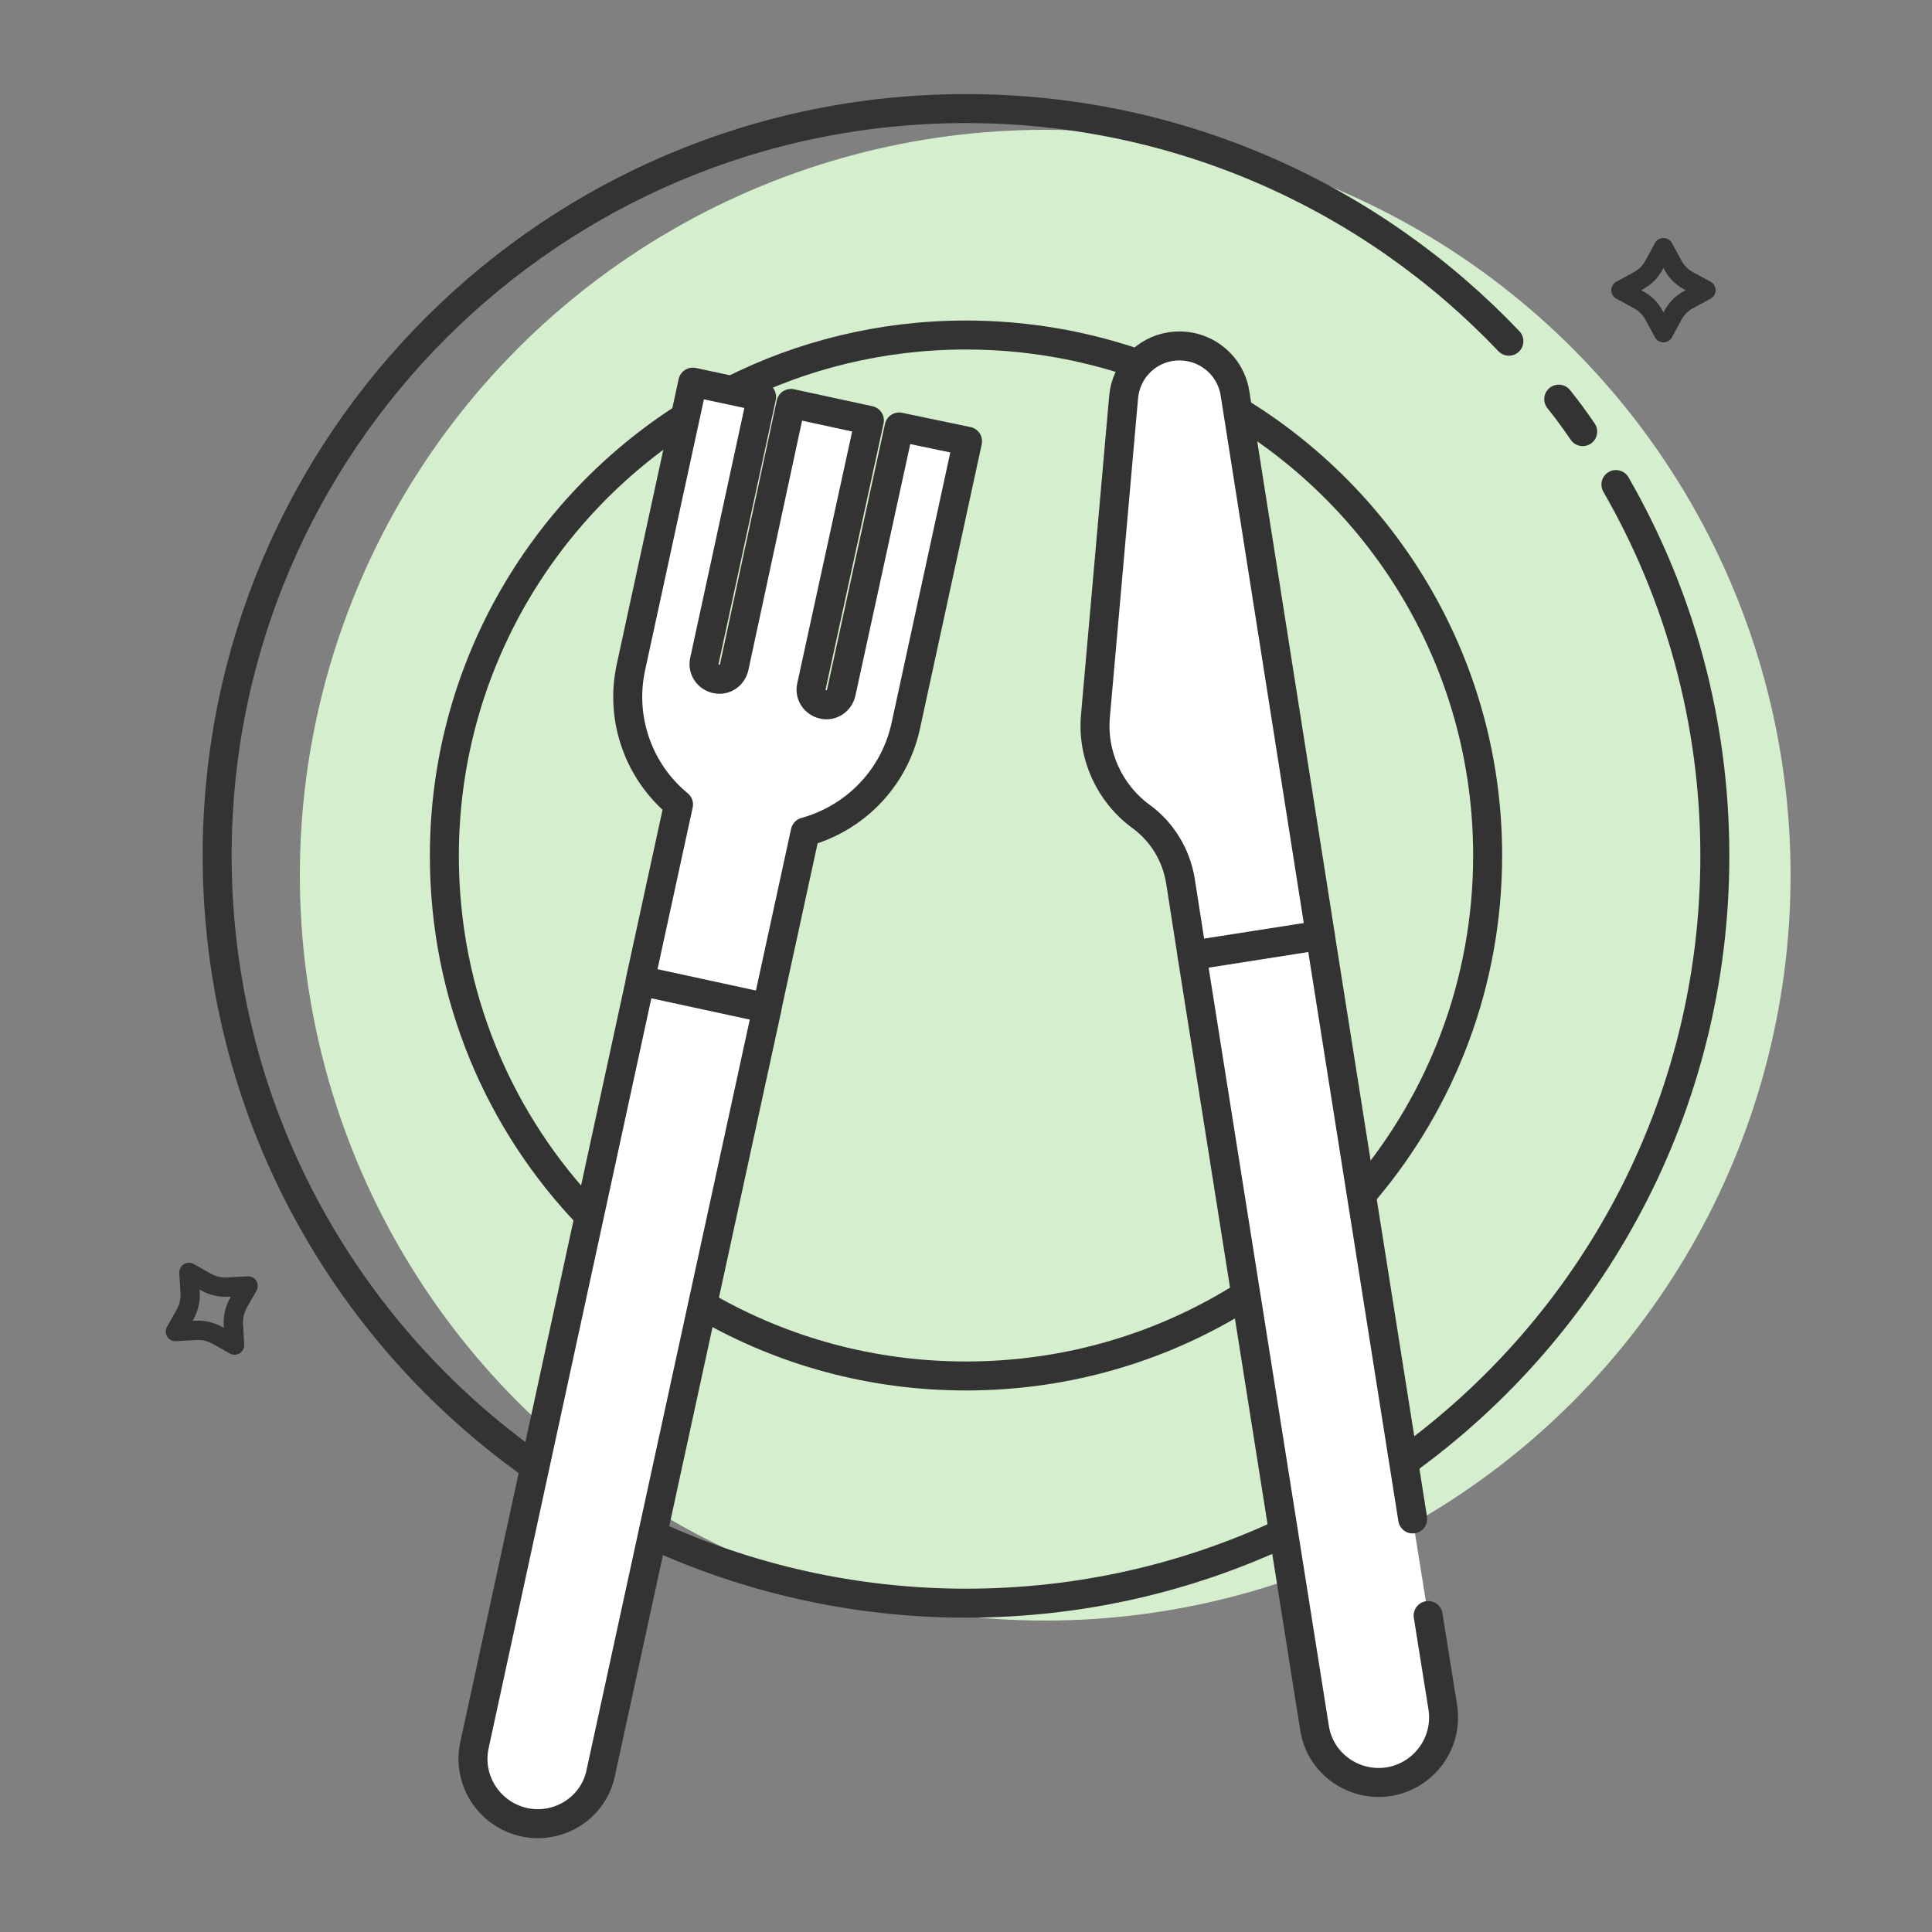 <?xml version="1.0" encoding="utf-8"?>
<!-- Generator: Adobe Illustrator 23.0.0, SVG Export Plug-In . SVG Version: 6.00 Build 0)  -->
<svg version="1.1" id="Livello_1" xmlns="http://www.w3.org/2000/svg" xmlns:xlink="http://www.w3.org/1999/xlink" x="0px" y="0px"
	 viewBox="0 0 500 500" style="enable-background:new 0 0 500 500;" xml:space="preserve">
<rect x="0" y="0" width="500" height="500" fill="#808080" stroke="none"/>
<style type="text/css">
	.st0{fill:#D6D6D6;}
	.st1{fill:#F4F3CB;}
	.st2{fill:none;stroke:#333333;stroke-width:7.527;stroke-linecap:round;stroke-linejoin:round;stroke-miterlimit:10;}
	.st3{fill:#FFFFFF;stroke:#333333;stroke-width:7.527;stroke-linecap:round;stroke-linejoin:round;stroke-miterlimit:10;}
	.st4{fill:#333333;}
	.st5{fill:none;stroke:#333333;stroke-width:5;stroke-linecap:round;stroke-linejoin:round;stroke-miterlimit:10;}
	.st6{fill:#D5EECD;}
	.st7{fill:none;stroke:#333333;stroke-width:7.5;stroke-linecap:round;stroke-linejoin:round;stroke-miterlimit:10;}
	.st8{fill:#FFFFFF;stroke:#333333;stroke-width:7.5;stroke-linecap:round;stroke-linejoin:round;stroke-miterlimit:10;}
	.st9{fill:#FEEFD8;}
	.st10{fill:#E0D5E9;}
	.st11{fill:#FFE0FF;}
	.st12{fill:#C6D8D2;}
	.st13{fill:#FCDED3;}
	.st14{fill:none;stroke:#333333;stroke-width:7.984;stroke-linecap:round;stroke-linejoin:round;stroke-miterlimit:10;}
	.st15{fill:#FFFFFF;stroke:#333333;stroke-width:7.984;stroke-linecap:round;stroke-linejoin:round;stroke-miterlimit:10;}
	.st16{fill:#FFFFFF;stroke:#333333;stroke-width:4;stroke-linecap:round;stroke-linejoin:round;stroke-miterlimit:10;}
</style>
<g>
	<ellipse class="st6" cx="270.5" cy="226.5" rx="192.9" ry="192.9"/>
	<g>
		<path class="st7" d="M169,397.2c24.6,11.3,52.1,17.7,81,17.7c29.4,0,57.2-6.5,82.2-18.2"/>
		<path class="st7" d="M418.2,125.4c16.3,28.3,25.6,61.1,25.6,96.1c0,64.6-31.7,121.8-80.5,156.9"/>
		<path class="st7" d="M403.4,103.3c2.2,2.7,4.2,5.5,6.2,8.4"/>
		<path class="st7" d="M138.4,379.6c-49.7-35-82.2-92.8-82.2-158.2C56.2,114.6,143,28.1,250,28.1c55.3,0,105.2,23.1,140.5,60.2"/>
		<path class="st7" d="M322.6,335c-21,13.4-45.9,21.1-72.6,21.1c-24.4,0-47.2-6.4-67-17.7"/>
		<path class="st7" d="M321.4,107.1c38.2,23.8,63.6,66.1,63.6,114.3c0,33-11.9,63.2-31.6,86.6"/>
		<path class="st7" d="M152.5,314.7c-23.3-24.2-37.5-57-37.5-93.2c0-47.7,24.9-89.7,62.4-113.6"/>
		<path class="st7" d="M189.3,101.1c18.2-9.2,38.8-14.4,60.7-14.4c15.4,0,30.2,2.6,44,7.3"/>
		<path class="st7" d="M183,338.5c-0.4-0.2-0.7-0.4-1.1-0.6"/>
		<g>
			<path class="st8" d="M369.6,418.1l3.8,23.8c1.4,9.1-4.8,17.7-14,19.2h0c-9.2,1.4-17.8-4.8-19.2-13.9l-31.7-199.9l33.2-5.2
				l23.9,151"/>
			<path class="st8" d="M341.7,242l-33.2,5.2l-3-19.2c-1.1-6.7-4.7-12.7-10.2-16.7l0,0c-8.2-6-12.7-15.9-11.8-26l7.3-82.6
				c0.6-6.6,5.6-12,12.2-13h0c7.9-1.2,15.3,4.1,16.6,12L341.7,242z"/>
		</g>
		<g>
			<path class="st8" d="M135.7,471.6L135.7,471.6c-9.1-2-14.9-10.9-12.9-20l42.9-197.7l32.8,7.1l-43,197.7
				C153.7,467.8,144.7,473.5,135.7,471.6z"/>
			<path class="st8" d="M232.7,110.5l-15,68.8c-0.5,2.1-2.5,3.5-4.7,3c-2.1-0.5-3.5-2.5-3-4.7l15-68.8l-20.3-4.4L190,172.7
				c-0.5,2.1-2.5,3.5-4.7,3c-2.1-0.5-3.5-2.5-3-4.7l14.8-68.3l-17.8-3.8l-16,73.7c-3,13.7,2.2,27.3,12.3,35.6l-9.9,45.5l32.8,7.1
				l9.9-45.5c12.7-3.5,23-13.7,26-27.4l16-73.7L232.7,110.5z"/>
		</g>
	</g>
	<path class="st5" d="M428,68.7l2.5-4.6l2.5,4.6c0.9,1.7,2.3,3,3.9,3.9l4.6,2.5l-4.6,2.5c-1.7,0.9-3,2.3-3.9,3.9l-2.5,4.6l-2.5-4.6
		c-0.9-1.7-2.3-3-3.9-3.9l-4.6-2.5l4.6-2.5C425.7,71.7,427.1,70.4,428,68.7z"/>
	<path class="st5" d="M49.2,334.6l-0.3-5.3l4.6,2.6c1.7,0.9,3.5,1.3,5.4,1.2l5.3-0.3l-2.6,4.6c-0.9,1.7-1.3,3.5-1.2,5.4l0.3,5.3
		l-4.6-2.6c-1.7-0.9-3.5-1.3-5.4-1.2l-5.3,0.3L48,340C48.9,338.3,49.3,336.4,49.2,334.6z"/>
</g>
</svg>
